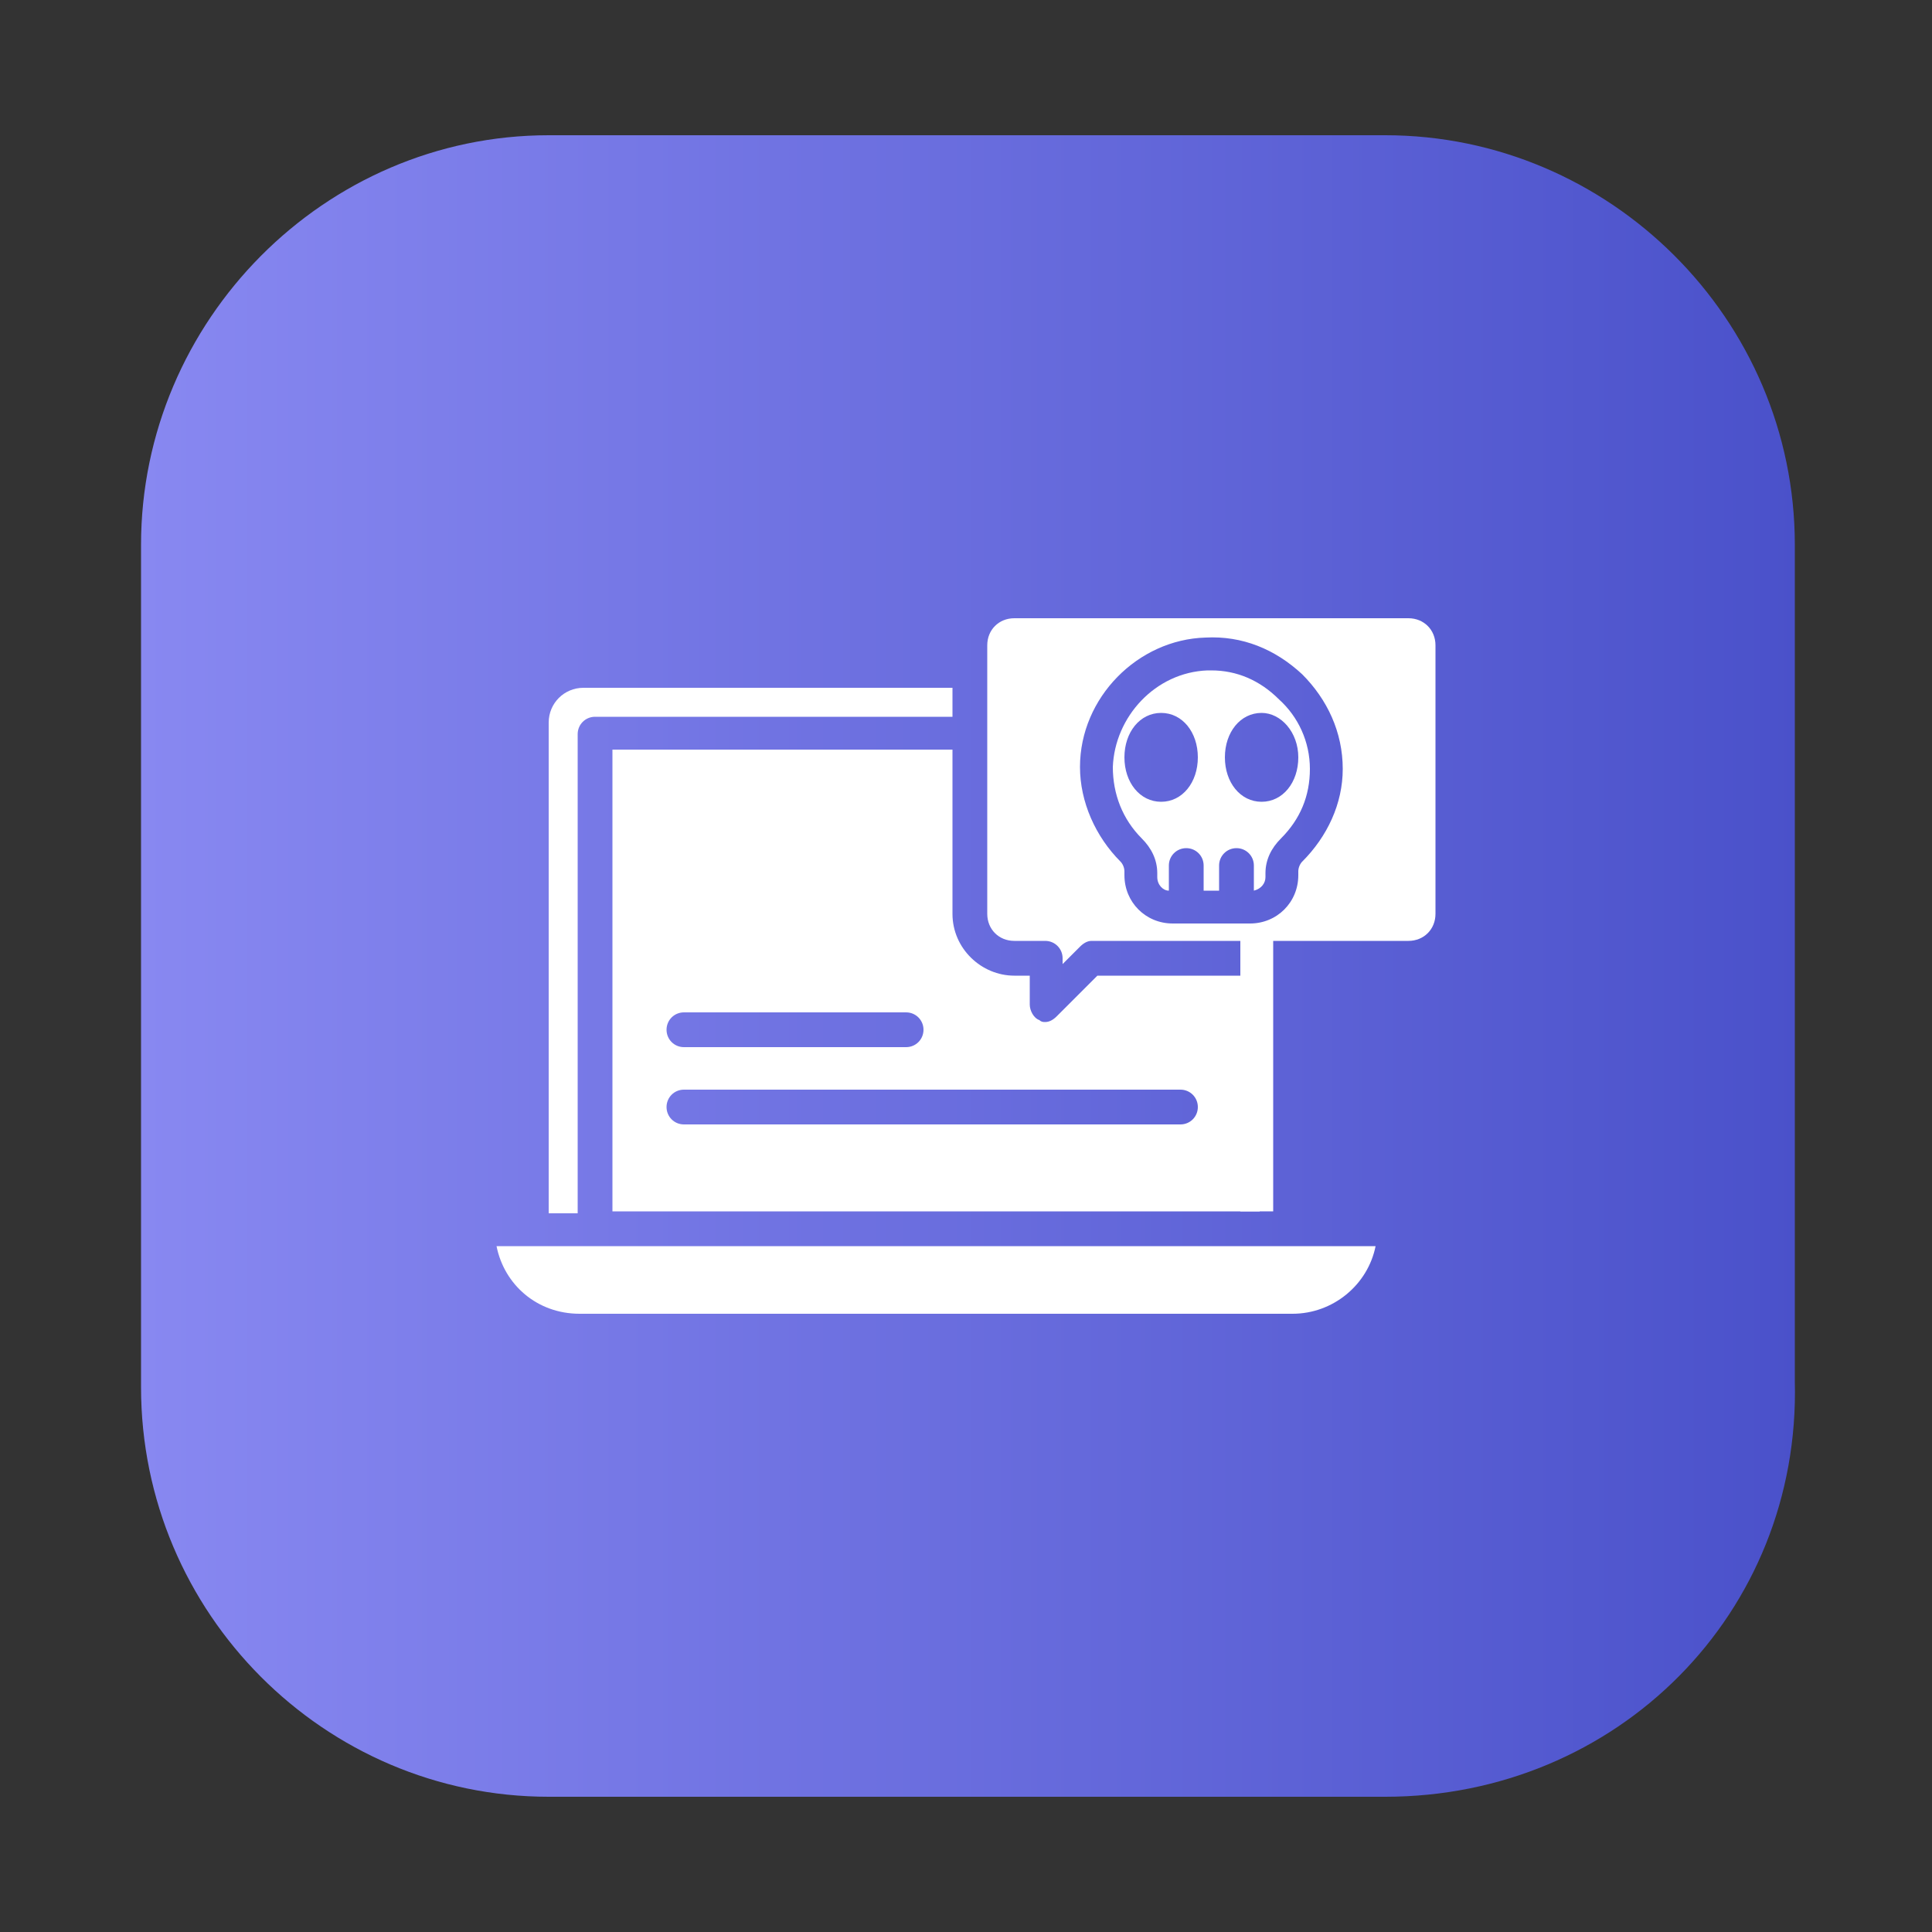 <?xml version="1.0" encoding="utf-8"?>
<!-- Generator: Adobe Illustrator 27.0.0, SVG Export Plug-In . SVG Version: 6.00 Build 0)  -->
<svg version="1.1" id="Layer_1" xmlns="http://www.w3.org/2000/svg" xmlns:xlink="http://www.w3.org/1999/xlink" x="0px" y="0px"
	 viewBox="0 0 100 100" style="enable-background:new 0 0 100 100;" xml:space="preserve">
<rect x="0" y="0" width="100" height="100" fill="#333333" stroke="none"/>
<style type="text/css">
	.st0{fill:url(#SVGID_1_);}
	.st1{fill:#FFFFFF;}
</style>
<g>
	
		<linearGradient id="SVGID_1_" gradientUnits="userSpaceOnUse" x1="7.3" y1="1941.8" x2="93.152" y2="1941.8" gradientTransform="matrix(1 0 0 1 0 -1891.8)">
		<stop  offset="0" style="stop-color:#8888F1"/>
		<stop  offset="1" style="stop-color:#4A51CA"/>
	</linearGradient>
	<path class="st0" d="M71.7,93H28.4C16.8,93,7.3,83.5,7.3,71.8V28.2C7.3,16.6,16.8,7,28.4,7h43.3c11.6,0,21.2,9.5,21.2,21.2v43.3
		C93.2,83.5,83.7,93,71.7,93z"/>
</g>
<path class="st1" d="M56.2,34c0,0.3,0.1,0.5,0.2,0.6c0.1-0.1,0.2-0.3,0.2-0.6s-0.1-0.5-0.2-0.6C56.3,33.5,56.2,33.7,56.2,34z"/>
<g>
	<path class="st1" d="M52.5,50.5c-1.7,0-3.2-1.4-3.2-3.2v-8.5H31.7v23.9h33.5V50.5h-8.4l-2.1,2.1c-0.2,0.2-0.4,0.3-0.6,0.3
		c-0.1,0-0.2,0-0.3-0.1c-0.3-0.1-0.5-0.5-0.5-0.8v-1.5H52.5z M35.4,52.4h11.5c0.5,0,0.9,0.4,0.9,0.9s-0.4,0.9-0.9,0.9H35.4
		c-0.5,0-0.9-0.4-0.9-0.9C34.5,52.8,34.9,52.4,35.4,52.4z M61.1,56.4c0.5,0,0.9,0.4,0.9,0.9s-0.4,0.9-0.9,0.9H35.4
		c-0.5,0-0.9-0.4-0.9-0.9s0.4-0.9,0.9-0.9H61.1z"/>
	<path class="st1" d="M49.3,35.6H30.2c-1,0-1.8,0.8-1.8,1.8v25.4h1.5V38c0-0.5,0.4-0.9,0.9-0.9h18.5C49.3,37.1,49.3,35.6,49.3,35.6z
		"/>
	<path class="st1" d="M30,68h36.9c2.1,0,3.9-1.5,4.3-3.5H25.7C26.1,66.5,27.8,68,30,68z"/>
	<path class="st1" d="M72.9,32H52.5c-0.8,0-1.4,0.6-1.4,1.4v13.9c0,0.8,0.6,1.4,1.4,1.4h1.6c0.5,0,0.9,0.4,0.9,0.9v0.3l0.9-0.9
		c0.2-0.2,0.4-0.3,0.6-0.3h16.4c0.8,0,1.4-0.6,1.4-1.4V33.4C74.3,32.6,73.7,32,72.9,32z M67.4,44.6c-0.1,0.1-0.2,0.3-0.2,0.5v0.2
		c0,1.4-1.1,2.5-2.5,2.5h-4c-1.4,0-2.5-1.1-2.5-2.5v-0.2c0-0.2-0.1-0.4-0.2-0.5c-1.3-1.3-2.1-3.1-2.1-4.9c0-3.6,3-6.6,6.5-6.7
		c1.9-0.1,3.6,0.6,5,1.9c1.3,1.3,2.1,3,2.1,4.9C69.5,41.6,68.7,43.3,67.4,44.6L67.4,44.6z"/>
	<path class="st1" d="M62.7,34.7c-0.1,0-0.1,0-0.2,0c-2.7,0.1-4.8,2.4-4.9,5c0,1.4,0.5,2.7,1.5,3.7c0.5,0.5,0.8,1.1,0.8,1.8v0.2
		c0,0.4,0.3,0.7,0.6,0.7v-1.3c0-0.5,0.4-0.9,0.9-0.9s0.9,0.4,0.9,0.9v1.3h0.8v-1.3c0-0.5,0.4-0.9,0.9-0.9s0.9,0.4,0.9,0.9v1.3
		c0.4-0.1,0.6-0.4,0.6-0.7v-0.2c0-0.7,0.3-1.3,0.8-1.8c1-1,1.5-2.2,1.5-3.6c0-1.4-0.6-2.7-1.6-3.6C65.2,35.2,64,34.7,62.7,34.7
		L62.7,34.7z M60.1,41.5c-1.1,0-1.9-1-1.9-2.3s0.8-2.3,1.9-2.3s1.9,1,1.9,2.3S61.2,41.5,60.1,41.5z M67.2,39.2
		c0,1.3-0.8,2.3-1.9,2.3s-1.9-1-1.9-2.3s0.8-2.3,1.9-2.3C66.3,36.9,67.2,37.9,67.2,39.2z"/>
</g>
<path class="st1" d="M64.2,48.6h1.7v14.1h-1.7V48.6z"/>
</svg>
